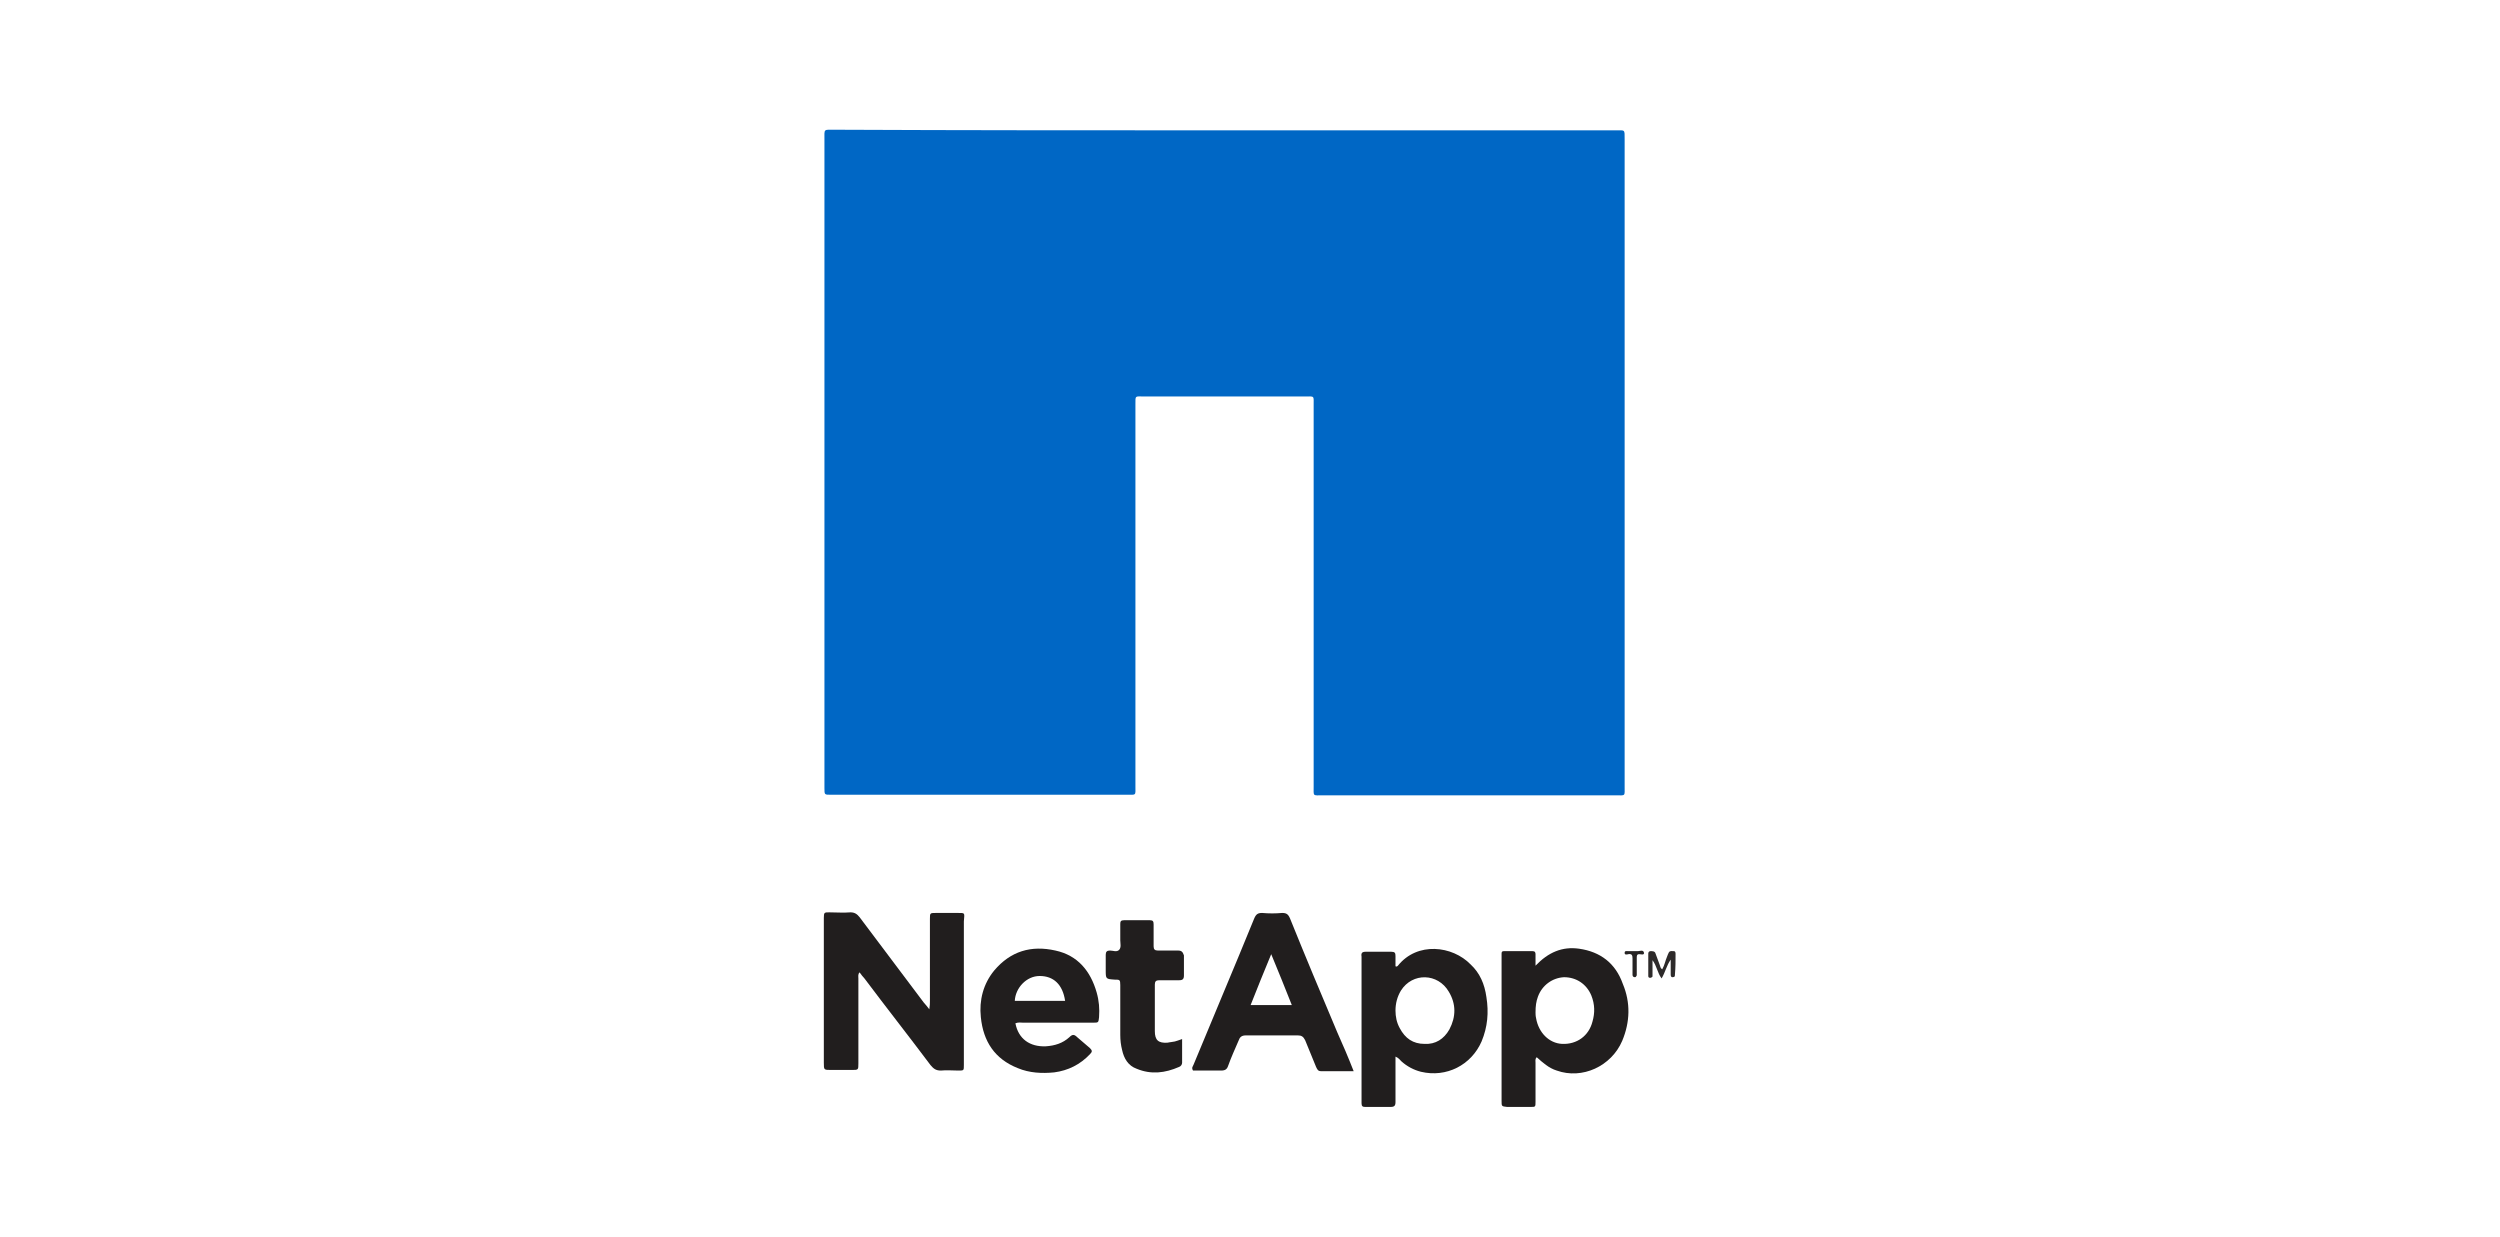 <?xml version="1.0" encoding="UTF-8"?> <!-- Generator: Adobe Illustrator 24.2.0, SVG Export Plug-In . SVG Version: 6.00 Build 0) --> <svg xmlns="http://www.w3.org/2000/svg" xmlns:xlink="http://www.w3.org/1999/xlink" version="1.1" id="Layer_1" x="0px" y="0px" viewBox="0 0 412.4 204" xml:space="preserve"> <g> <path fill="#0067C5" d="M202,21.5c21.5,0,43,0,64.5,0c1.6,0,1.5-0.2,1.5,1.5c0,35.6,0,71.1,0,106.7c0,1.7,0.2,1.5-1.5,1.5 c-16.1,0-32.2,0-48.3,0c-1.7,0-1.5,0.2-1.5-1.5c0-20.9,0-41.9,0-62.8c0-1.7,0.2-1.5-1.5-1.5c-8.8,0-17.6,0-26.5,0 c-1.5,0-1.4-0.2-1.4,1.3c0,21,0,42,0,62.9c0,1.7,0.2,1.5-1.5,1.5c-16.1,0-32.2,0-48.3,0c-0.2,0-0.3,0-0.5,0c-1,0-1,0-1-1.1 c0-0.2,0-0.4,0-0.6c0-35.4,0-70.9,0-106.3c0-1.9-0.2-1.7,1.7-1.7C159.1,21.5,180.6,21.5,202,21.5z"></path> <g> <path fill="#211E1E" d="M157.8,150.6c-1.1,0-2.3,0-3.4,0c-1,0-1,0-1,1c0,4.5,0,9,0,13.5c0,0.4,0,0.8-0.1,1.4 c-0.4-0.5-0.6-0.8-0.9-1.1c-3.5-4.7-7.1-9.4-10.6-14.1c-0.4-0.5-0.8-0.8-1.5-0.8c-1.2,0.1-2.3,0-3.5,0c-0.8,0-0.9,0-0.9,0.9 c0,2.6,0,5.2,0,7.8c0,5.4,0,10.7,0,16.1c0,1.2,0,1.2,1.2,1.2c1.1,0,2.3,0,3.4,0c1.1,0,1.1,0,1.1-1.1c0-4.7,0-9.3,0-14 c0-0.3-0.1-0.7,0.2-1c0.3,0.4,0.5,0.7,0.8,1c3.6,4.8,7.3,9.5,10.9,14.3c0.5,0.6,0.9,0.9,1.7,0.9c1-0.1,1.9,0,2.9,0 c0.9,0,0.9,0,0.9-0.9c0-3.6,0-7.2,0-10.7c0-4.3,0-8.7,0-13C159.1,150.5,159.3,150.6,157.8,150.6z"></path> <path fill="#211E1E" d="M242.6,159.1c-3-3.1-8.8-3.8-12,0.2c-0.1,0.1-0.2,0.2-0.4,0.1c0-0.5,0-1.1,0-1.7c0-0.5-0.1-0.7-0.7-0.7 c-1.4,0-2.8,0-4.2,0c-0.6,0-0.8,0.2-0.7,0.8c0,0.2,0,0.4,0,0.6c0,7.6,0,15.3,0,22.9c0,0.2,0,0.5,0,0.7c0,0.5,0.2,0.6,0.6,0.6 c1.4,0,2.8,0,4.2,0c0.6,0,0.8-0.2,0.8-0.8c0-2.1,0-4.2,0-6.3c0-0.4,0-0.8,0-1.2c0.5,0.2,0.7,0.5,1,0.8c0.9,0.8,2,1.4,3.2,1.7 c4.2,1,8.3-1.1,10-5c1-2.4,1.2-4.8,0.8-7.3C244.9,162.3,244.1,160.5,242.6,159.1z M239.1,169.8c-0.9,1.6-2.3,2.5-4.1,2.4 c-1.9,0-3.2-0.9-4.1-2.6c-0.5-0.9-0.7-1.9-0.7-2.9c0-1.2,0.3-2.3,0.9-3.3c1.9-3,6.1-2.9,7.9,0.2 C240.2,165.6,240.2,167.7,239.1,169.8z"></path> <path fill="#211E1E" d="M260.5,156.5c-2.8-0.4-5.1,0.6-7.2,2.8c0-0.6,0-1.3,0-1.9c0-0.3-0.1-0.5-0.5-0.5c-1.6,0-3.1,0-4.7,0 c-0.3,0-0.4,0.1-0.4,0.4c0,0.3,0,0.6,0,1c0,6.6,0,13.1,0,19.7c0,1.2,0,2.4,0,3.6c0,0.9,0,0.9,0.9,1c1.3,0,2.6,0,3.9,0 c0.8,0,0.8,0,0.8-0.9c0-2.1,0-4.3,0-6.4c0-0.3-0.1-0.6,0.2-0.9c1,0.9,2,1.8,3.3,2.2c4.2,1.5,9-0.7,10.8-4.9 c1.3-3.1,1.4-6.3,0.1-9.4C266.5,158.9,264,157,260.5,156.5z M262.7,168.5c-0.6,2.4-2.6,3.8-5,3.7c-2.2-0.1-3.9-1.9-4.3-4.2 c-0.1-0.4-0.1-0.8-0.1-1c0-1,0.1-1.8,0.4-2.6c0.7-1.9,2.4-3.1,4.3-3.2c2,0,3.7,1.1,4.5,3C263.1,165.7,263.1,167.1,262.7,168.5z"></path> <path fill="#211E1E" d="M212.8,151.5c-0.3-0.7-0.6-0.9-1.3-0.9c-1.1,0.1-2.2,0.1-3.3,0c-0.7,0-1,0.2-1.3,0.9 c-3.3,8.1-6.7,16.1-10,24.1c-0.1,0.3-0.4,0.5-0.1,1c1.5,0,3.1,0,4.6,0c0.7,0,1-0.2,1.2-0.8c0.5-1.4,1.1-2.7,1.7-4.1 c0.2-0.6,0.5-0.9,1.2-0.9c2.9,0,5.7,0,8.6,0c0.6,0,0.9,0.2,1.2,0.8c0.6,1.5,1.2,2.9,1.8,4.4c0.2,0.4,0.3,0.7,0.8,0.7 c1.7,0,3.4,0,5.4,0c-0.9-2.3-1.8-4.4-2.7-6.4C217.9,163.9,215.3,157.7,212.8,151.5z M206.3,165.8c1.1-2.8,2.2-5.5,3.4-8.4 c1.2,2.9,2.3,5.6,3.4,8.4C210.8,165.8,208.7,165.8,206.3,165.8z"></path> <path fill="#211E1E" d="M174.1,156.8c-4-0.9-7.4,0.1-10.1,3.3c-1.8,2.2-2.5,4.9-2.2,7.7c0.4,4,2.3,6.9,6.1,8.4 c1.9,0.8,4,0.9,6,0.7c2.3-0.3,4.3-1.3,5.9-3c0.4-0.4,0.4-0.6,0-1c-0.7-0.6-1.4-1.2-2.1-1.8c-0.5-0.5-0.8-0.5-1.3,0 c-1.1,1-2.4,1.4-3.9,1.5c-2.6,0.1-4.5-1.2-5-3.8c0.5-0.2,0.9-0.1,1.3-0.1c3.8,0,7.6,0,11.5,0c0.9,0,0.9,0,1-0.9 c0.1-1.4,0-2.7-0.4-4.1C179.9,160.2,177.8,157.6,174.1,156.8z M167.4,165.1c0.1-2.1,1.9-4.1,4.1-4.1c2.3,0,3.8,1.4,4.2,4.1 C173,165.1,170.2,165.1,167.4,165.1z"></path> <path fill="#211E1E" d="M194.3,156.8c-1.1,0-2.2,0-3.3,0c-0.5,0-0.7-0.2-0.7-0.7c0-1.2,0-2.4,0-3.6c0-0.5-0.1-0.7-0.6-0.7 c-1.4,0-2.9,0-4.3,0c-0.5,0-0.6,0.2-0.6,0.6c0,0.9,0,1.8,0,2.7c0,0.5,0.2,1.2-0.2,1.6c-0.4,0.4-1,0.1-1.5,0.1 c-0.5,0-0.7,0.2-0.7,0.7c0,0.8,0,1.7,0,2.5c0,1.5,0,1.5,1.5,1.6c0.8,0,0.9,0,0.9,0.9c0,2.7,0,5.5,0,8.2c0,0.9,0.1,1.7,0.3,2.5 c0.3,1.4,1,2.6,2.4,3.1c2.4,1,4.7,0.7,7-0.3c0.3-0.1,0.5-0.4,0.5-0.7c0-1.3,0-2.6,0-3.9c-0.5,0.2-0.9,0.3-1.2,0.4 c-0.4,0.1-0.8,0.1-1.2,0.2c-1.5,0.1-2.1-0.4-2.1-1.9c0-2.6,0-5.2,0-7.7c0-0.5,0.2-0.7,0.7-0.7c1.1,0,2.2,0,3.3,0 c0.6,0,0.8-0.2,0.8-0.8c0-1.1,0-2.2,0-3.3C195.1,157,194.9,156.8,194.3,156.8z"></path> <path fill="#2D2A2A" d="M276.4,157.4c0-0.2,0-0.5-0.3-0.5c-0.3,0-0.6-0.1-0.8,0.2c-0.1,0.2-0.2,0.4-0.3,0.7 c-0.3,0.7-0.4,1.4-0.8,2.1c-0.3-0.2-0.3-0.4-0.4-0.7c-0.2-0.6-0.5-1.3-0.7-1.9c-0.1-0.4-0.5-0.4-0.8-0.4c-0.2,0-0.4,0.1-0.4,0.4 c0,1.2,0,2.5,0,3.7c0,0.2,0.1,0.3,0.3,0.3c0.2,0,0.3-0.1,0.4-0.2c0-0.2,0-0.5,0-0.7c0-0.7,0-1.3,0-2c0.7,0.9,0.8,2.1,1.5,3 c0.6-1,0.8-2.1,1.5-3.1c0,0.8,0,1.6,0,2.4c0,0.2,0,0.5,0.3,0.5c0.4,0,0.4-0.2,0.4-0.5C276.4,159.6,276.4,158.5,276.4,157.4z"></path> <path fill="#262323" d="M270.2,156.9c-0.2,0-0.4,0-0.6,0c-0.3,0-0.6,0-1,0c-0.3,0-0.6-0.1-0.6,0.3c0,0.3,0.3,0.3,0.6,0.2 c0.6-0.1,0.7,0.2,0.7,0.7c0,0.3,0,0.6,0,0.8c0,0.6,0,1.3,0,1.9c0,0.2,0.1,0.4,0.4,0.4c0.2,0,0.2-0.2,0.3-0.3c0-0.2,0-0.4,0-0.6 c0-0.8,0-1.5,0-2.3c0-0.3,0-0.6,0.4-0.6c0.3,0,0.8,0.2,0.8-0.2C271.1,156.6,270.5,156.9,270.2,156.9z"></path> </g> </g> </svg> 